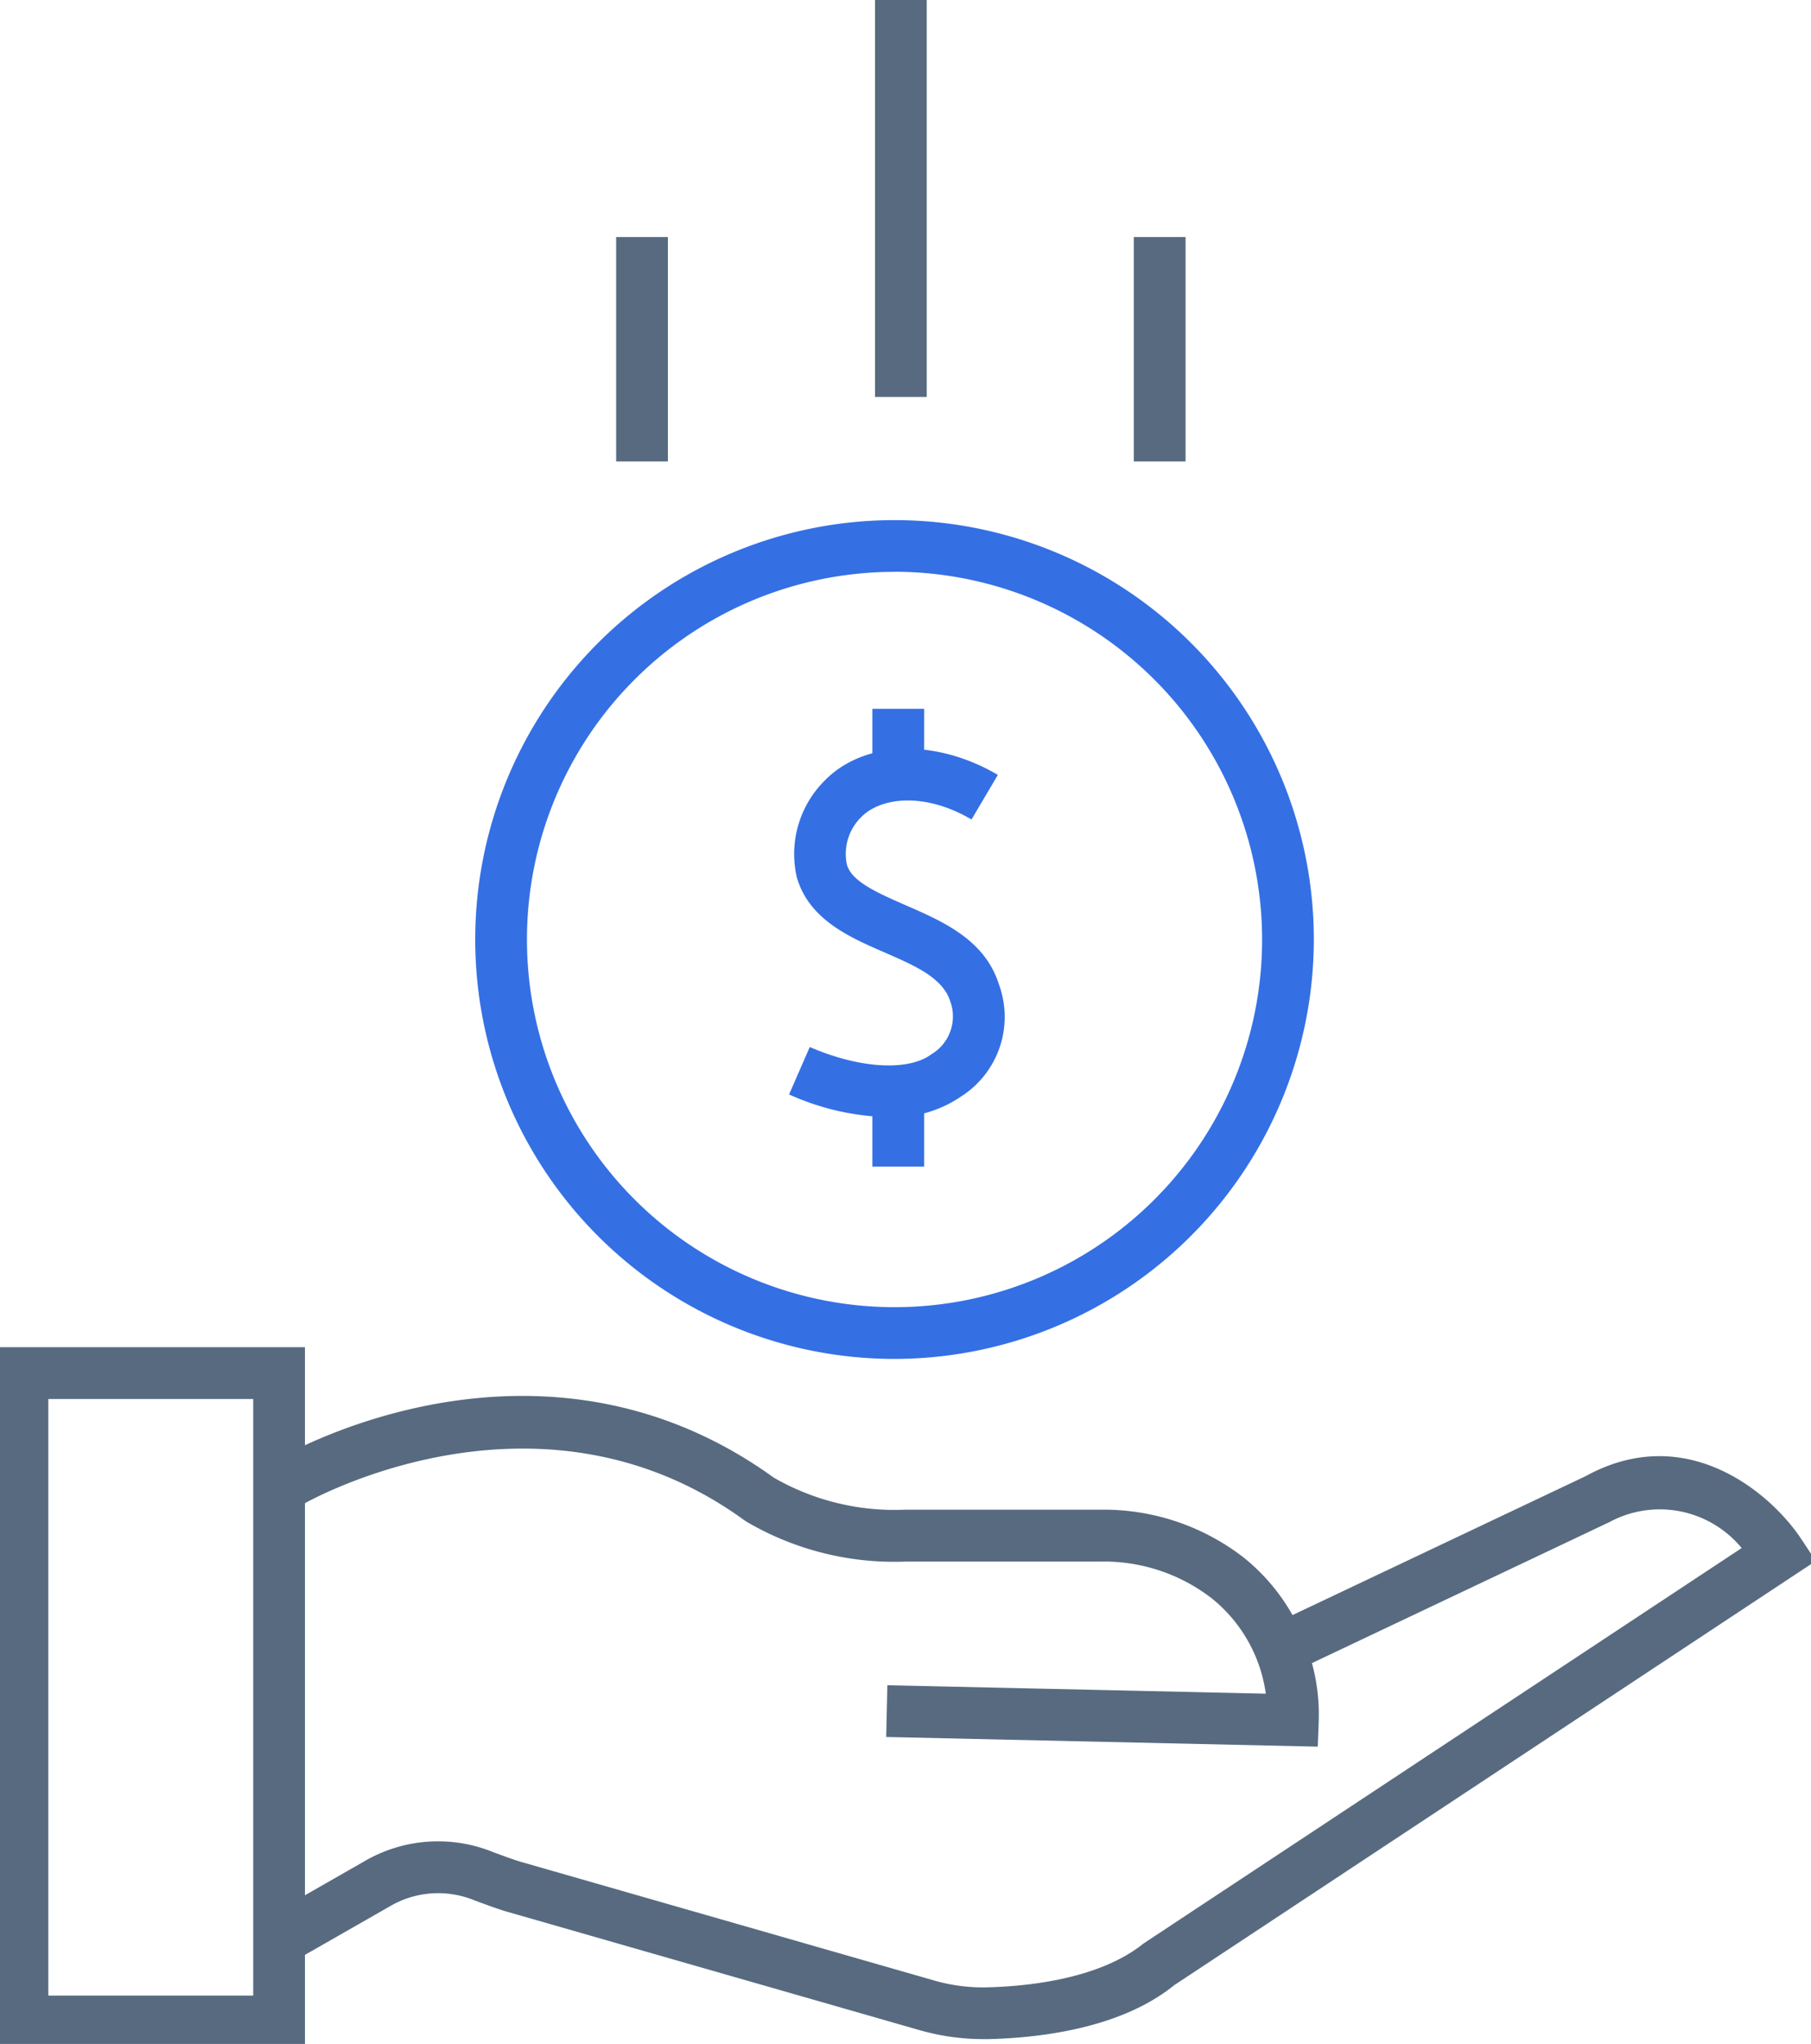 <svg xmlns="http://www.w3.org/2000/svg" xmlns:xlink="http://www.w3.org/1999/xlink" width="70.012" height="79" viewBox="0 0 70.012 79"><defs><clipPath id="clip-path"><rect id="Rectangle_21612" data-name="Rectangle 21612" width="70.012" height="79" transform="translate(0.132 0.001)" fill="none"></rect></clipPath></defs><g id="Group_5369" data-name="Group 5369" transform="translate(-0.132 -0.001)"><rect id="Rectangle_21607" data-name="Rectangle 21607" width="2" height="8.672" transform="translate(23.952 9.163)" fill="#576a80"></rect><rect id="Rectangle_21608" data-name="Rectangle 21608" width="2" height="8.672" transform="translate(43.965 9.163)" fill="#576a80"></rect><rect id="Rectangle_21609" data-name="Rectangle 21609" width="2" height="15.341" transform="translate(33.959 0.001)" fill="#576a80"></rect><g id="Group_5370" data-name="Group 5370"><g id="Group_5369-2" data-name="Group 5369" clip-path="url(#clip-path)"><path id="Path_3044" data-name="Path 3044" d="M34.714,52.524a16.21,16.21,0,1,1,16.21-16.21,16.229,16.229,0,0,1-16.21,16.21m0-30.42a14.21,14.21,0,1,0,14.21,14.21A14.227,14.227,0,0,0,34.714,22.1" fill="#3470e4"></path><path id="Path_3045" data-name="Path 3045" d="M69.778,59.5c-1.173-1.783-4.445-4.585-8.341-2.447L50.1,62.425A7.7,7.7,0,0,0,48.211,60.2a8.83,8.83,0,0,0-5.539-1.848H35.11a9.349,9.349,0,0,1-5.065-1.24c-7.4-5.344-15.264-2.577-18.124-1.252V52.072H0v27.06H11.921V75.558l3.293-1.883a3.684,3.684,0,0,1,3.258-.225l.134.049c.361.134.829.306,1.161.4l15.919,4.569a8.959,8.959,0,0,0,2.468.346l.2,0c2.162-.054,5.174-.468,7.166-2.08l24.809-16.4ZM9.921,77.132H2V54.072H9.921Zm34.418-2.013c-1.718,1.386-4.52,1.656-6.033,1.693a6.767,6.767,0,0,1-2.07-.267l-15.922-4.57c-.293-.083-.7-.234-1.014-.351l-.109-.04a5.647,5.647,0,0,0-4.977.359l-2.293,1.311V58.1c.95-.52,9.4-4.857,16.99.662L29,58.82a11.284,11.284,0,0,0,6.158,1.536H42.69a6.817,6.817,0,0,1,4.285,1.42,5.732,5.732,0,0,1,2.092,3.687l-14.63-.327-.045,2,16.684.374.037-.984a7.614,7.614,0,0,0-.262-2.245l11.494-5.447a4.1,4.1,0,0,1,5.119,1Z" fill="#576a80"></path><rect id="Rectangle_21610" data-name="Rectangle 21610" width="2" height="2.841" transform="translate(33.858 27.397)" fill="#3470e4"></rect><rect id="Rectangle_21611" data-name="Rectangle 21611" width="2" height="2.841" transform="translate(33.858 42.249)" fill="#3470e4"></rect><path id="Path_3046" data-name="Path 3046" d="M34.488,43.18a9.847,9.847,0,0,1-3.851-.878l.8-1.834c1.926.837,3.819.947,4.713.274a1.7,1.7,0,0,0,.718-2.038c-.288-.911-1.368-1.38-2.511-1.878-1.385-.6-2.953-1.284-3.422-2.922a4.005,4.005,0,0,1,1.073-3.727c1.51-1.555,4.27-1.653,6.7-.226L37.69,31.675c-1.818-1.07-3.52-.856-4.264-.092a1.992,1.992,0,0,0-.553,1.838c.191.664,1.206,1.1,2.279,1.571,1.433.624,3.058,1.331,3.6,3.063a3.648,3.648,0,0,1-1.465,4.326,4.631,4.631,0,0,1-2.8.8" fill="#3470e4"></path></g></g></g></svg>